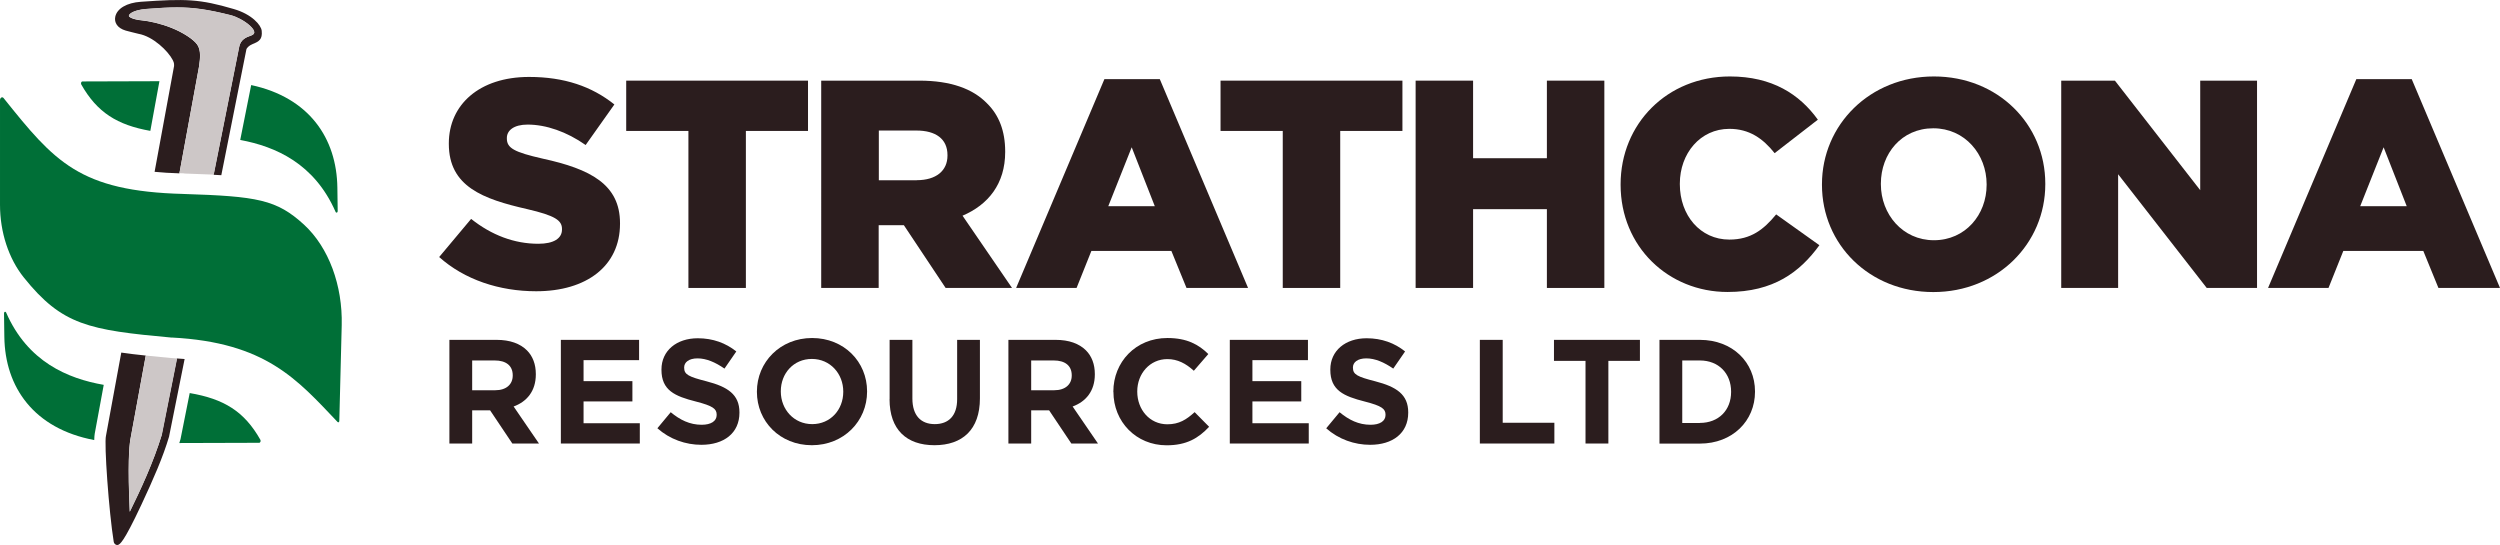 <?xml version="1.0" encoding="UTF-8"?>
<svg id="Capa_2" data-name="Capa 2" xmlns="http://www.w3.org/2000/svg" viewBox="0 0 310.64 67.74">
  <defs>
    <style>
      .cls-1 {
        fill: #2b1d1e;
      }

      .cls-1, .cls-2, .cls-3 {
        stroke-width: 0px;
      }

      .cls-2 {
        fill: #cdc7c7;
      }

      .cls-3 {
        fill: #006f37;
      }
    </style>
  </defs>
  <g id="Capa_1-2" data-name="Capa 1">
    <g>
      <path class="cls-1" d="m24.74,8.15l.02-.17c.08-.56.25-1.72-.26-2.44-.47-.66-1.78-1.51-3.19-2.07-1.39-.56-2.8-.85-3.66-.93-1.21-.12-1.63-.43-1.64-.56-.01-.22.53-.73,2.19-.86,1.49-.12,2.68-.19,3.8-.19,2.02,0,3.81.25,6.68.97.42.11.79.28,1.12.45,1.01.51,1.79,1.25,1.79,1.67q0,.26-.39.4l-.11.04c-.47.17-1.18.43-1.37,1.34l-3.18,15.92c.33.02.65.03.96.05l3.12-15.65c.03-.13.3-.46.76-.64.8-.32,1.25-.58,1.14-1.65-.07-.71-1.22-2.06-3.48-2.71C24.79-.13,23.06-.17,17.51.22c-1.76.12-2.98.84-3.19,1.87-.14.69.24,1.4,1.3,1.71.02,0,1.3.35,1.58.4,1.82.32,3.69,2.14,4.27,3.27.21.4.15.59.16.68,0,.02,0,.04,0,.05l-2.42,13.15c.95.09,1.97.16,3.08.19l2.46-13.39Z"/>
      <path class="cls-1" d="m20.12,53.97c-1.07,3.49-2.62,6.82-4,9.62-.27-5.86-.06-8.12.05-8.84l1.94-10.57c-1.08-.11-2.09-.23-3.04-.37l-1.9,10.33c-.25.91.36,9.48.96,13.18.03.2.19.36.38.4h.04s.1,0,.14-.02c.22-.13.6-.13,2.87-4.97,1.47-3.14,2.7-5.94,3.46-8.52v-.03s1.92-9.57,1.92-9.57c-.31-.03-.64-.05-.96-.07l-1.88,9.42Z"/>
      <path class="cls-2" d="m22.89,21.56c1.35.04,2.55.09,3.67.14l3.18-15.92c.19-.91.9-1.17,1.37-1.34l.11-.04q.38-.14.38-.4c0-.42-.79-1.15-1.79-1.67-.33-.17-.7-.34-1.12-.45-2.87-.72-4.66-.97-6.68-.97-1.12,0-2.32.08-3.8.19-1.67.13-2.2.65-2.19.86,0,.12.43.43,1.64.56.86.09,2.27.38,3.66.93,1.41.56,2.72,1.42,3.19,2.07.51.72.35,1.88.27,2.44l-.02.17-2.46,13.39c.2,0,.4.02.61.02h0Z"/>
      <path class="cls-2" d="m21.18,44.48c-1.09-.1-2.1-.2-3.06-.3l-1.94,10.57c-.11.72-.32,2.98-.05,8.84,1.38-2.81,2.92-6.13,4-9.63l1.88-9.42c-.26-.02-.82-.06-.82-.06"/>
      <path class="cls-3" d="m21.35,41.95c-10.34-.94-13.64-1.54-18.39-7.47-1.89-2.36-2.96-5.63-2.96-9.04v-13c0-.3.28-.46.44-.26,6.33,7.9,9.4,11.59,22.39,11.92h-.06c9.23.29,11.6.7,15,3.81,3.09,2.84,4.81,7.58,4.69,12.5l-.3,11.9c0,.14-.13.22-.21.13-5.03-5.29-8.91-9.89-20.6-10.5"/>
      <path class="cls-3" d="m18.68,16.26l1.13-6.17-9.56.03c-.15,0-.24.22-.15.38,1.97,3.48,4.47,5.03,8.57,5.76"/>
      <path class="cls-3" d="m41.92,23.31c-.08-6.13-3.51-11.2-10.71-12.74l-1.36,6.82c4.4.82,9.22,2.93,11.85,8.94.07.16.26.1.26-.09l-.04-2.93Z"/>
      <path class="cls-3" d="m23.57,48.85l-1.14,5.72c-.05.16-.1.32-.15.48l9.92-.03c.15,0,.24-.22.15-.38-2-3.54-4.55-5.08-8.78-5.8"/>
      <path class="cls-3" d="m11.77,53.89h0l1.12-6.07c-4.47-.78-9.45-2.86-12.13-8.99-.07-.16-.26-.1-.26.09l.04,2.93c.08,6.26,3.66,11.41,11.17,12.83.01-.33.03-.61.06-.79"/>
      <path class="cls-1" d="m54.56,31.95l3.98-4.75c2.54,2.02,5.37,3.09,8.35,3.09,1.91,0,2.94-.66,2.94-1.77v-.07c0-1.07-.85-1.66-4.34-2.47-5.48-1.25-9.72-2.8-9.72-8.1v-.07c0-4.79,3.79-8.25,9.97-8.25,4.38,0,7.8,1.18,10.6,3.42l-3.57,5.04c-2.36-1.66-4.93-2.54-7.21-2.54-1.73,0-2.58.74-2.58,1.66v.07c0,1.18.88,1.69,4.45,2.5,5.93,1.29,9.61,3.2,9.61,8.02v.07c0,5.26-4.16,8.39-10.42,8.39-4.56,0-8.91-1.43-12.07-4.27"/>
      <polygon class="cls-1" points="85.54 16.27 77.81 16.27 77.81 10.02 100.4 10.02 100.4 16.27 92.68 16.27 92.68 35.78 85.54 35.78 85.54 16.27"/>
      <path class="cls-1" d="m102.05,10.02h12.18c3.94,0,6.66,1.03,8.39,2.8,1.51,1.47,2.28,3.46,2.28,6v.07c0,3.94-2.1,6.55-5.3,7.91l6.15,8.98h-8.25l-5.19-7.8h-3.13v7.8h-7.14V10.02Zm11.85,12.37c2.43,0,3.83-1.18,3.83-3.05v-.07c0-2.02-1.47-3.05-3.86-3.05h-4.67v6.18h4.71Z"/>
      <path class="cls-1" d="m137.23,9.83h6.88l10.97,25.95h-7.65l-1.88-4.6h-9.94l-1.84,4.6h-7.51l10.97-25.95Zm6.26,15.79l-2.87-7.32-2.91,7.32h5.78Z"/>
      <polygon class="cls-1" points="159.39 16.27 151.66 16.27 151.66 10.02 174.26 10.02 174.26 16.27 166.53 16.27 166.53 35.78 159.39 35.78 159.39 16.27"/>
      <polygon class="cls-1" points="175.9 10.02 183.04 10.02 183.04 19.66 192.21 19.66 192.21 10.02 199.35 10.02 199.35 35.78 192.21 35.78 192.21 25.99 183.04 25.99 183.04 35.78 175.9 35.78 175.9 10.02"/>
      <path class="cls-1" d="m201.37,22.97v-.07c0-7.51,5.78-13.4,13.58-13.4,5.26,0,8.65,2.21,10.93,5.37l-5.37,4.16c-1.47-1.84-3.16-3.02-5.63-3.02-3.61,0-6.15,3.05-6.15,6.81v.07c0,3.87,2.54,6.88,6.15,6.88,2.69,0,4.27-1.25,5.82-3.13l5.37,3.83c-2.43,3.35-5.71,5.81-11.41,5.81-7.36,0-13.29-5.63-13.29-13.32"/>
      <path class="cls-1" d="m226.39,22.97v-.07c0-7.4,5.96-13.4,13.91-13.4s13.84,5.93,13.84,13.32v.07c0,7.4-5.96,13.4-13.91,13.4s-13.84-5.92-13.84-13.32m20.46,0v-.07c0-3.72-2.69-6.96-6.63-6.96s-6.51,3.16-6.51,6.88v.07c0,3.72,2.69,6.96,6.59,6.96s6.55-3.16,6.55-6.88"/>
      <polygon class="cls-1" points="256.12 10.02 262.79 10.02 273.39 23.63 273.39 10.02 280.45 10.02 280.45 35.78 274.2 35.78 263.19 21.65 263.19 35.78 256.12 35.78 256.12 10.02"/>
      <path class="cls-1" d="m292.79,9.83h6.88l10.97,25.95h-7.65l-1.88-4.6h-9.94l-1.84,4.6h-7.51l10.97-25.95Zm6.26,15.79l-2.87-7.32-2.91,7.32h5.78Z"/>
      <path class="cls-1" d="m55.83,42.23h5.89c1.64,0,2.91.46,3.76,1.31.72.72,1.1,1.73,1.1,2.94v.04c0,2.08-1.12,3.39-2.76,3.99l3.15,4.6h-3.31l-2.76-4.12h-2.23v4.12h-2.83v-12.88Zm5.71,6.26c1.38,0,2.17-.74,2.17-1.82v-.04c0-1.21-.85-1.84-2.23-1.84h-2.81v3.7h2.87Z"/>
      <polygon class="cls-1" points="69.69 42.23 79.41 42.23 79.41 44.75 72.51 44.75 72.51 47.36 78.58 47.36 78.58 49.88 72.51 49.88 72.51 52.59 79.5 52.59 79.5 55.11 69.69 55.11 69.69 42.23"/>
      <path class="cls-1" d="m81.67,53.23l1.67-2.01c1.16.96,2.37,1.56,3.85,1.56,1.16,0,1.86-.46,1.86-1.21v-.04c0-.72-.44-1.09-2.59-1.64-2.6-.66-4.27-1.38-4.27-3.94v-.04c0-2.34,1.88-3.88,4.51-3.88,1.88,0,3.48.59,4.79,1.64l-1.47,2.13c-1.14-.79-2.26-1.27-3.35-1.27s-1.66.5-1.66,1.12v.04c0,.85.55,1.12,2.78,1.69,2.61.68,4.09,1.62,4.09,3.86v.04c0,2.56-1.95,3.99-4.73,3.99-1.95,0-3.92-.68-5.47-2.06"/>
      <path class="cls-1" d="m94.05,48.7v-.04c0-3.66,2.89-6.66,6.86-6.66s6.83,2.96,6.83,6.62v.04c0,3.66-2.89,6.66-6.86,6.66s-6.83-2.96-6.83-6.63m10.73,0v-.04c0-2.21-1.62-4.05-3.9-4.05s-3.86,1.8-3.86,4.01v.04c0,2.21,1.62,4.05,3.9,4.05s3.86-1.8,3.86-4.01"/>
      <path class="cls-1" d="m110.54,49.59v-7.36h2.83v7.29c0,2.1,1.05,3.18,2.78,3.18s2.78-1.05,2.78-3.09v-7.38h2.83v7.27c0,3.9-2.19,5.82-5.65,5.82s-5.58-1.93-5.58-5.72"/>
      <path class="cls-1" d="m125.29,42.23h5.89c1.64,0,2.91.46,3.76,1.31.72.72,1.1,1.73,1.1,2.94v.04c0,2.08-1.12,3.39-2.76,3.99l3.15,4.6h-3.31l-2.76-4.12h-2.23v4.12h-2.83v-12.88Zm5.71,6.26c1.38,0,2.17-.74,2.17-1.82v-.04c0-1.21-.85-1.84-2.23-1.84h-2.81v3.7h2.87Z"/>
      <path class="cls-1" d="m138.34,48.7v-.04c0-3.66,2.76-6.66,6.72-6.66,2.43,0,3.88.81,5.08,1.99l-1.8,2.08c-.99-.9-2.01-1.45-3.29-1.45-2.17,0-3.74,1.8-3.74,4.01v.04c0,2.21,1.53,4.05,3.74,4.05,1.47,0,2.38-.59,3.39-1.51l1.8,1.82c-1.33,1.42-2.8,2.3-5.28,2.3-3.79,0-6.61-2.93-6.61-6.63"/>
      <polygon class="cls-1" points="152.81 42.23 162.52 42.23 162.52 44.75 155.62 44.75 155.62 47.36 161.69 47.36 161.69 49.88 155.62 49.88 155.62 52.59 162.62 52.59 162.62 55.11 152.81 55.11 152.81 42.23"/>
      <path class="cls-1" d="m164.78,53.23l1.67-2.01c1.16.96,2.37,1.56,3.85,1.56,1.16,0,1.86-.46,1.86-1.21v-.04c0-.72-.44-1.09-2.59-1.64-2.59-.66-4.27-1.38-4.27-3.94v-.04c0-2.34,1.88-3.88,4.51-3.88,1.88,0,3.48.59,4.78,1.64l-1.47,2.13c-1.14-.79-2.26-1.27-3.35-1.27s-1.66.5-1.66,1.12v.04c0,.85.55,1.12,2.78,1.69,2.61.68,4.09,1.62,4.09,3.86v.04c0,2.56-1.95,3.99-4.73,3.99-1.95,0-3.92-.68-5.47-2.06"/>
      <polygon class="cls-1" points="183.88 42.23 186.72 42.23 186.72 52.53 193.14 52.53 193.14 55.11 183.88 55.11 183.88 42.23"/>
      <polygon class="cls-1" points="197.01 44.84 193.09 44.84 193.09 42.23 203.77 42.23 203.77 44.84 199.85 44.84 199.85 55.11 197.01 55.11 197.01 44.84"/>
      <path class="cls-1" d="m206.2,42.23h5.02c4.05,0,6.85,2.78,6.85,6.41v.04c0,3.62-2.8,6.44-6.85,6.44h-5.02v-12.88Zm5.02,10.32c2.32,0,3.88-1.57,3.88-3.85v-.03c0-2.28-1.56-3.88-3.88-3.88h-2.19v7.77h2.19Z"/>
    </g>
  </g>
</svg>